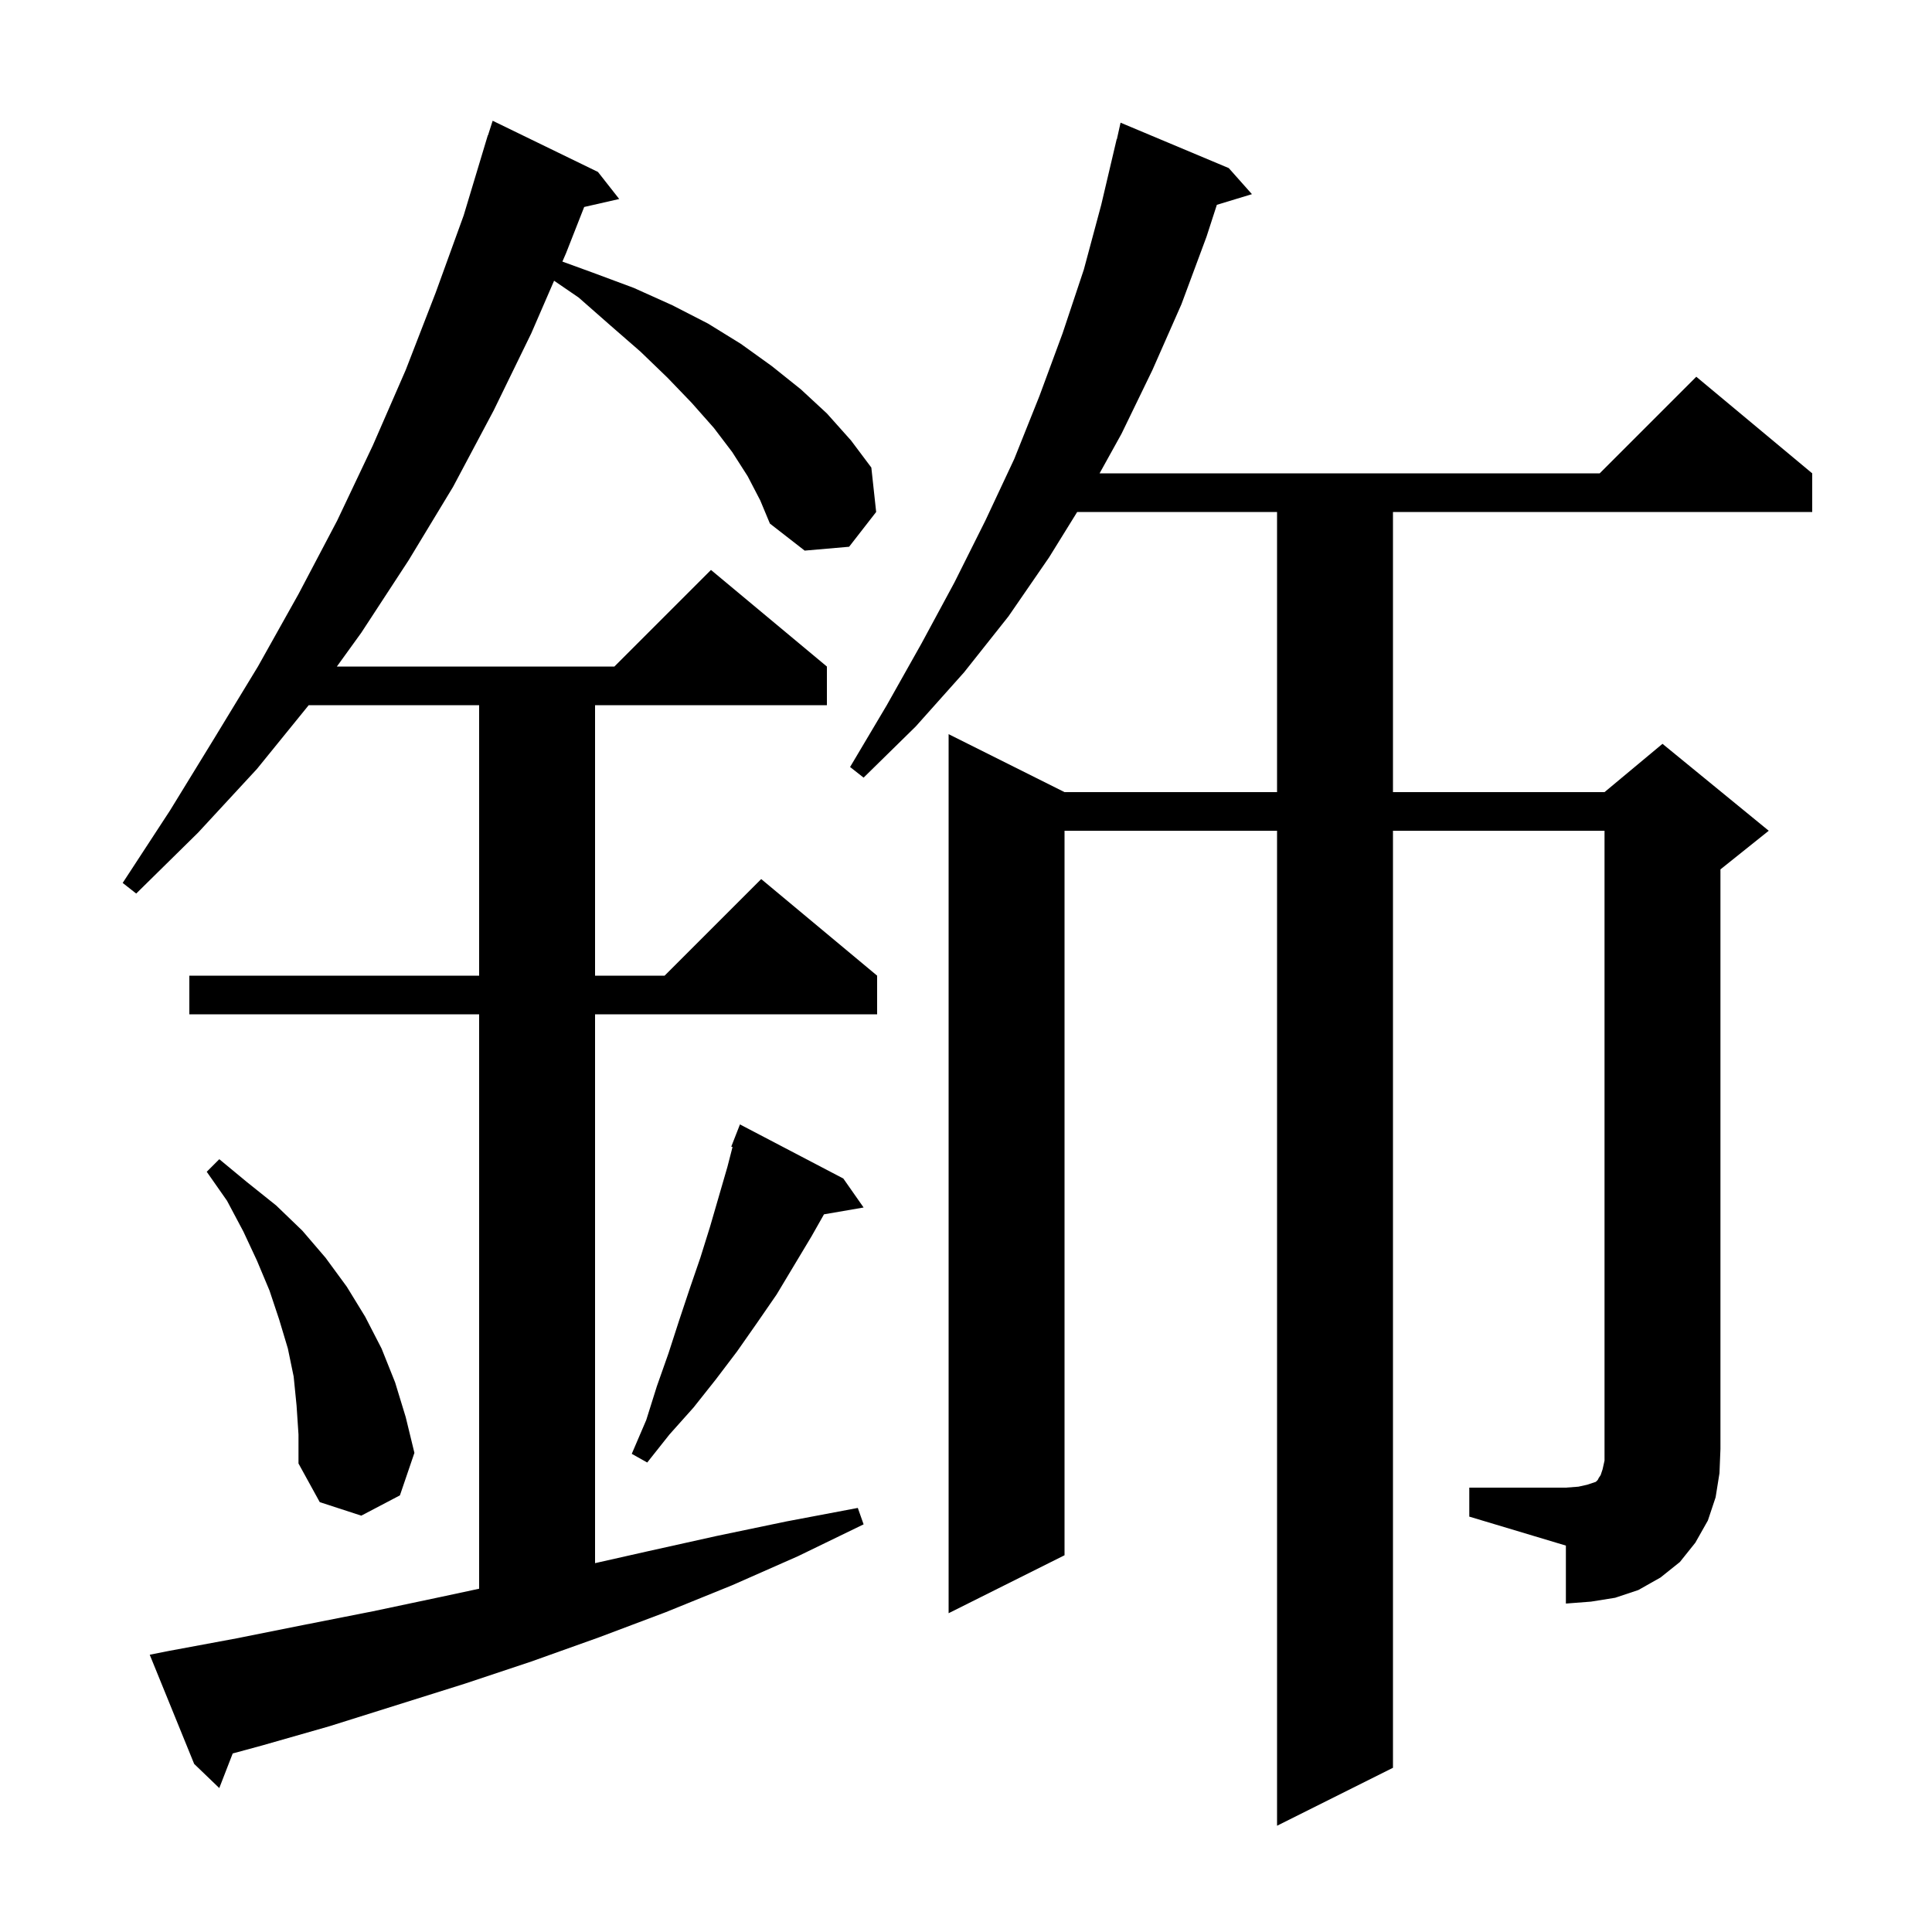 <svg xmlns="http://www.w3.org/2000/svg" xmlns:xlink="http://www.w3.org/1999/xlink" version="1.1" baseProfile="full" viewBox="0 0 200 200" width="200" height="200">
<g fill="black">
<path d="M 77.4 49.3 L 75.8 46.8 L 73.9 44.3 L 71.6 41.7 L 69.1 39.1 L 66.3 36.4 L 63.2 33.7 L 59.9 30.8 L 57.359 29.061 L 55.0 34.5 L 51.1 42.5 L 46.9 50.4 L 42.3 58.0 L 37.4 65.5 L 34.872 69.0 L 63.6 69.0 L 73.6 59.0 L 85.6 69.0 L 85.6 73.0 L 61.6 73.0 L 61.6 101.0 L 68.8 101.0 L 78.8 91.0 L 90.8 101.0 L 90.8 105.0 L 61.6 105.0 L 61.6 161.817 L 67.0 160.6 L 74.2 159.0 L 81.4 157.5 L 88.8 156.1 L 89.4 157.8 L 82.6 161.1 L 75.8 164.1 L 68.9 166.9 L 62.0 169.5 L 55.0 172.0 L 48.1 174.3 L 34.1 178.7 L 27.1 180.7 L 24.09 181.517 L 22.7 185.1 L 20.1 182.6 L 15.5 171.3 L 17.5 170.9 L 24.5 169.6 L 31.5 168.2 L 38.6 166.8 L 45.7 165.3 L 49.6 164.464 L 49.6 105.0 L 19.6 105.0 L 19.6 101.0 L 49.6 101.0 L 49.6 73.0 L 31.957 73.0 L 26.6 79.6 L 20.5 86.2 L 14.1 92.5 L 12.7 91.4 L 17.6 83.9 L 22.2 76.4 L 26.7 69.0 L 30.9 61.5 L 34.9 53.9 L 38.6 46.1 L 42.0 38.3 L 45.1 30.3 L 48.0 22.3 L 50.5 14.0 L 50.518 14.006 L 51.0 12.5 L 61.9 17.8 L 64.1 20.6 L 60.475 21.427 L 58.6 26.2 L 58.219 27.079 L 61.3 28.2 L 65.6 29.8 L 69.6 31.6 L 73.3 33.5 L 76.7 35.6 L 79.9 37.9 L 82.9 40.3 L 85.6 42.8 L 88.1 45.6 L 90.2 48.4 L 90.7 53.0 L 87.9 56.6 L 83.3 57.0 L 79.7 54.2 L 78.7 51.8 Z M 152.1 154.0 L 162.1 154.0 L 163.4 153.9 L 164.3 153.7 L 165.2 153.4 L 165.4 153.2 L 165.5 153.0 L 165.7 152.7 L 165.9 152.1 L 166.1 151.2 L 166.1 86.0 L 144.2 86.0 L 144.2 183.0 L 132.2 189.0 L 132.2 86.0 L 110.2 86.0 L 110.2 161.0 L 98.2 167.0 L 98.2 76.0 L 110.2 82.0 L 132.2 82.0 L 132.2 53.0 L 111.51 53.0 L 108.6 57.7 L 104.4 63.8 L 99.8 69.6 L 94.8 75.2 L 89.4 80.5 L 88.0 79.4 L 91.8 73.0 L 95.4 66.6 L 98.8 60.3 L 102.0 53.9 L 105.0 47.5 L 107.6 41.0 L 110.0 34.5 L 112.2 27.9 L 114.0 21.2 L 115.6 14.4 L 115.621 14.405 L 116.0 12.7 L 127.2 17.4 L 129.6 20.1 L 125.968 21.203 L 124.9 24.5 L 122.3 31.5 L 119.3 38.3 L 116.1 44.9 L 113.829 49.0 L 165.6 49.0 L 175.6 39.0 L 187.6 49.0 L 187.6 53.0 L 144.2 53.0 L 144.2 82.0 L 166.1 82.0 L 172.1 77.0 L 183.1 86.0 L 178.1 90.0 L 178.1 150.0 L 178.0 152.5 L 177.6 155.0 L 176.8 157.4 L 175.5 159.7 L 173.9 161.7 L 171.9 163.3 L 169.6 164.6 L 167.2 165.4 L 164.7 165.8 L 162.1 166.0 L 162.1 160.0 L 152.1 157.0 Z M 30.7 145.5 L 30.4 142.5 L 29.8 139.6 L 28.9 136.6 L 27.9 133.6 L 26.6 130.5 L 25.2 127.5 L 23.5 124.3 L 21.4 121.3 L 22.7 120.0 L 25.6 122.4 L 28.6 124.8 L 31.3 127.4 L 33.7 130.2 L 35.9 133.2 L 37.8 136.3 L 39.5 139.6 L 40.9 143.1 L 42.0 146.7 L 42.9 150.4 L 41.4 154.8 L 37.4 156.9 L 33.1 155.5 L 30.9 151.5 L 30.9 148.5 Z M 87.3 122.0 L 89.4 125.0 L 85.299 125.707 L 84.0 128.0 L 80.4 134.0 L 78.4 136.9 L 76.3 139.9 L 74.1 142.8 L 71.8 145.7 L 69.3 148.5 L 67.0 151.4 L 65.4 150.5 L 66.9 147.0 L 68.0 143.5 L 69.2 140.1 L 70.3 136.7 L 71.4 133.4 L 72.5 130.2 L 73.5 127.0 L 75.3 120.8 L 75.832 118.738 L 75.7 118.7 L 76.6 116.4 Z " />
</g>
</svg>
